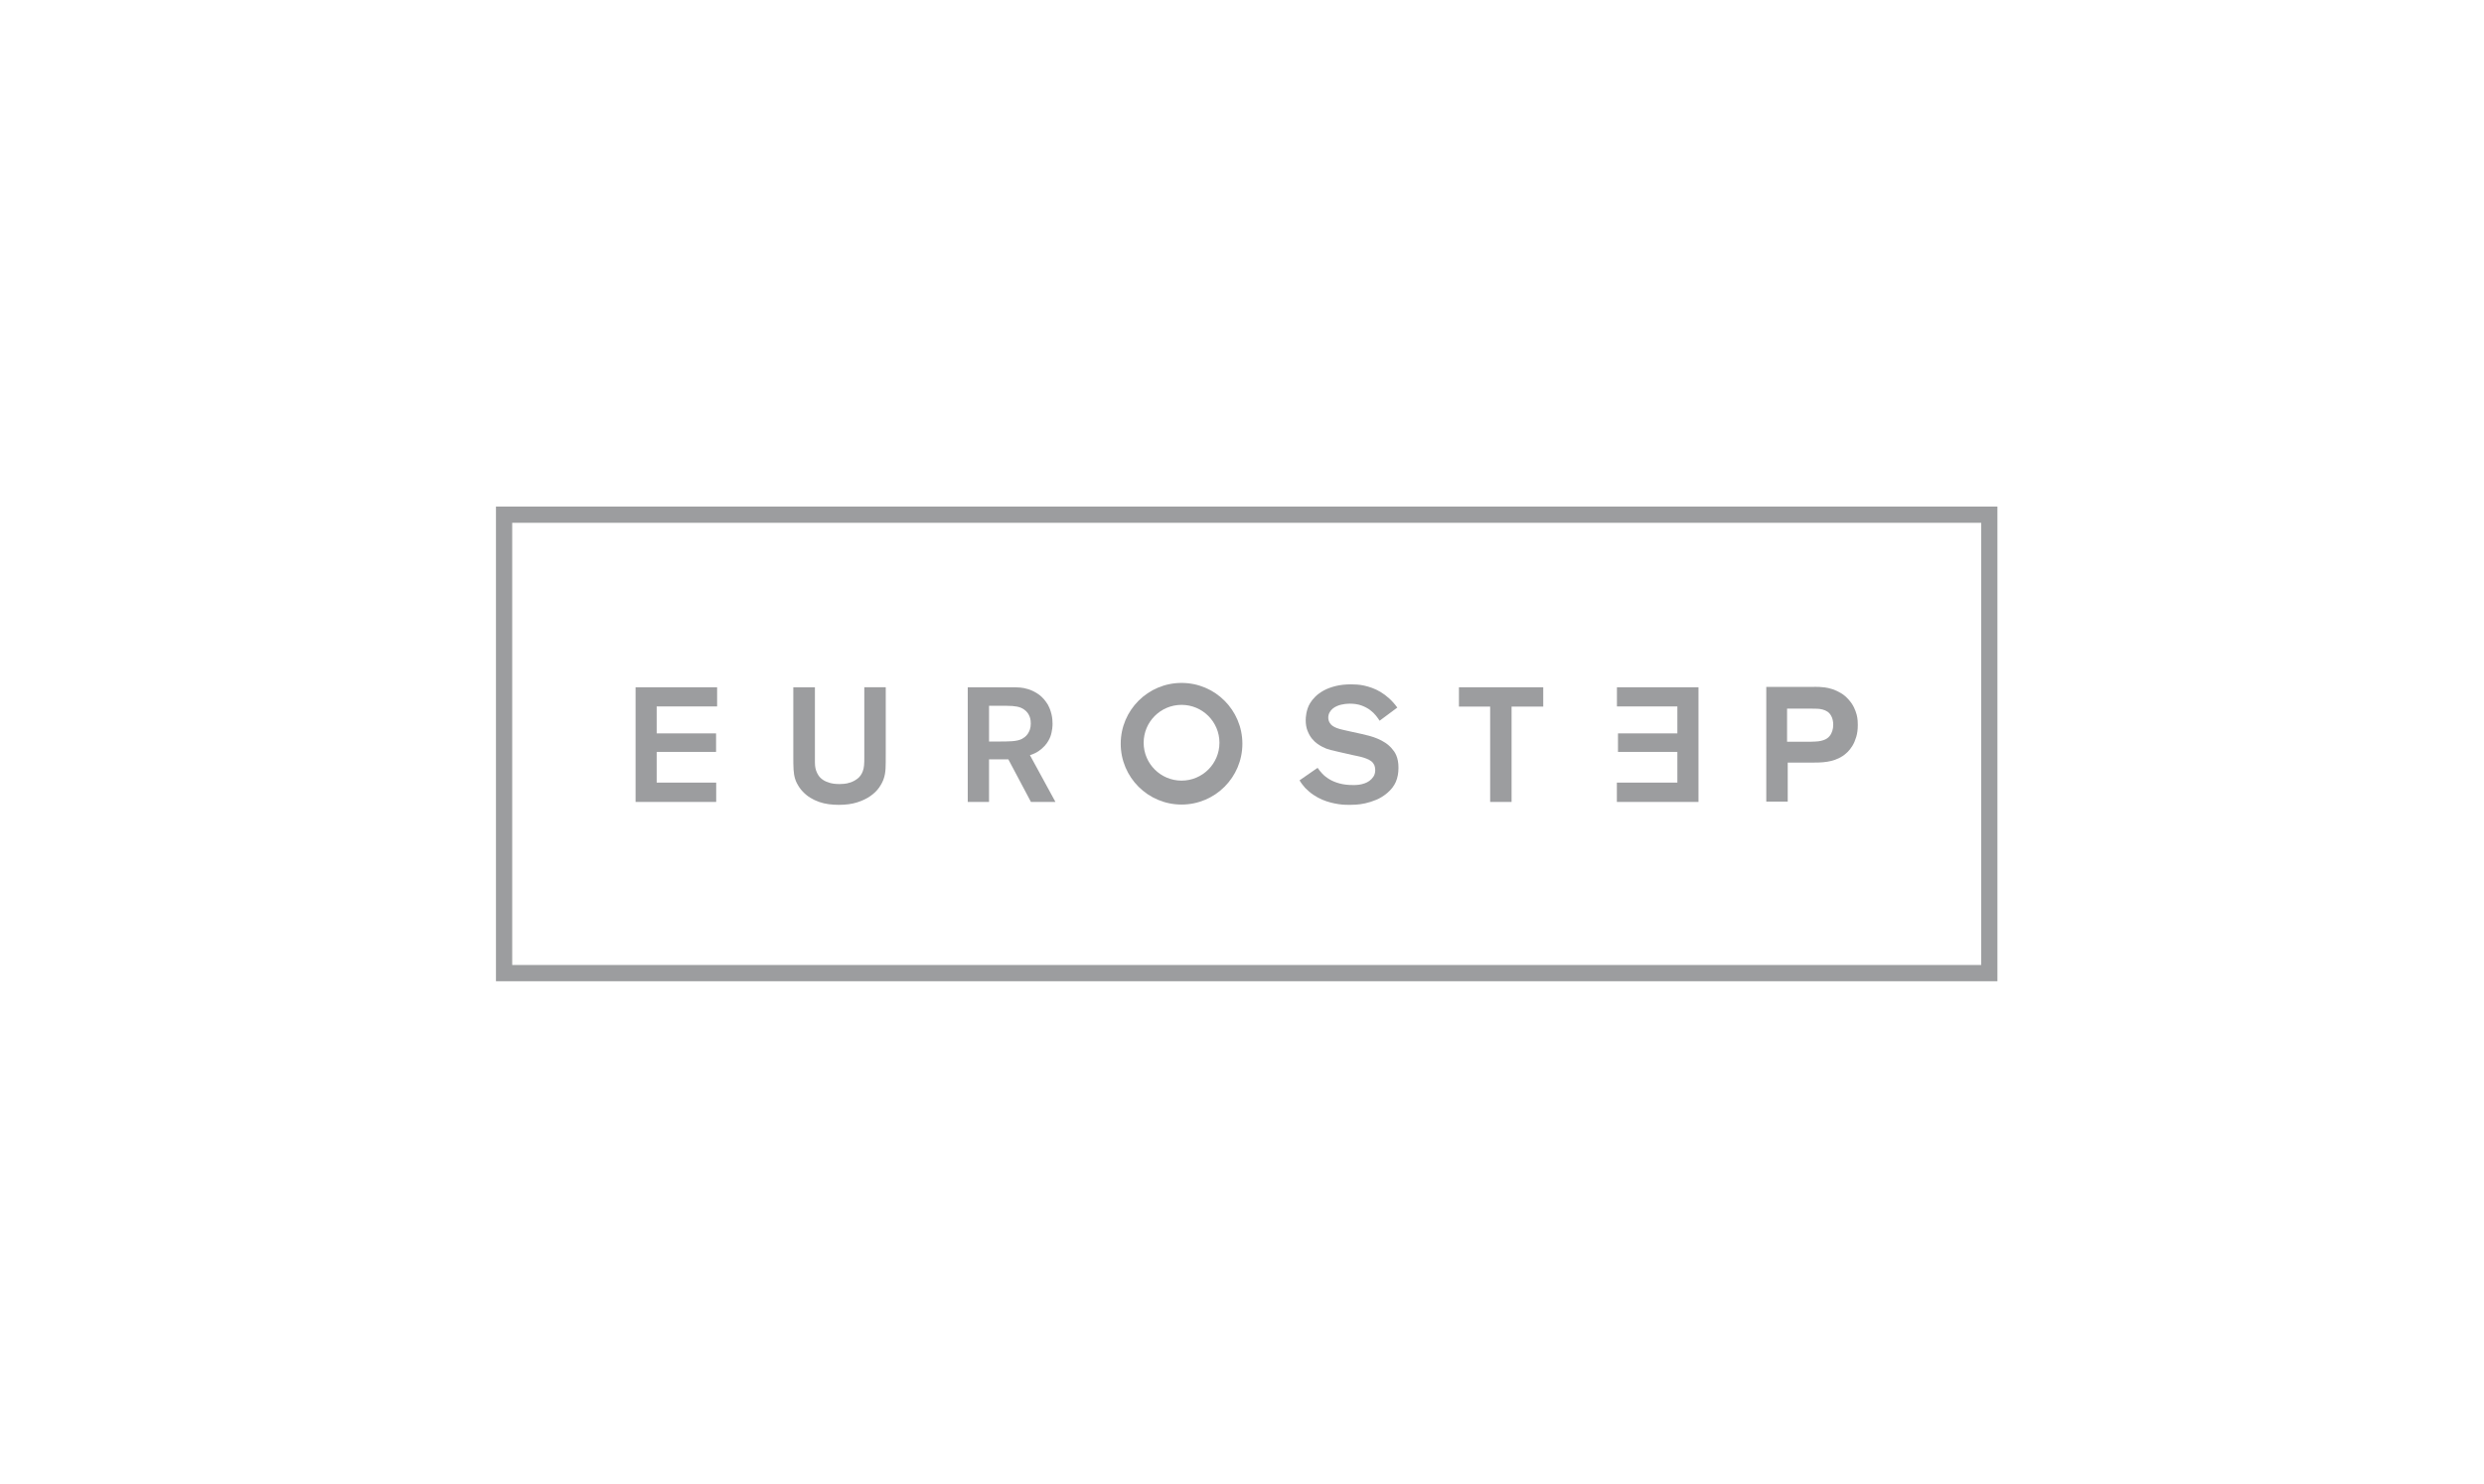 <?xml version="1.0" encoding="utf-8"?>
<!-- Generator: Adobe Illustrator 13.0.1, SVG Export Plug-In . SVG Version: 6.00 Build 14948)  -->
<!DOCTYPE svg PUBLIC "-//W3C//DTD SVG 1.1//EN" "http://www.w3.org/Graphics/SVG/1.1/DTD/svg11.dtd">
<svg version="1.1" id="Livello_1" xmlns="http://www.w3.org/2000/svg" xmlns:xlink="http://www.w3.org/1999/xlink" x="0px" y="0px"
	 width="246.614px" height="147.401px" viewBox="0 0 246.614 147.401" enable-background="new 0 0 246.614 147.401"
	 xml:space="preserve">
<g>
	<path fill="#9C9D9F" d="M196.693,51.919v43.914H50.852V51.919H196.693 M198.307,50.307h-1.613H50.852h-1.613v1.613v43.914v1.613
		h1.613h145.841h1.613v-1.613V51.919V50.307L198.307,50.307z"/>
</g>
<g>
	<path fill="#9C9D9F" d="M63.1,79.64V68.253h8.096v1.903h-6v2.677h5.896v1.838h-5.896v3.05h5.908v1.919H63.1z"/>
	<path fill="#9C9D9F" d="M87.936,75.673c0,0.235-0.005,0.449-0.016,0.641s-0.029,0.365-0.057,0.523
		c-0.027,0.159-0.067,0.318-0.121,0.48c-0.091,0.285-0.245,0.582-0.459,0.891c-0.215,0.309-0.504,0.592-0.867,0.846
		c-0.363,0.257-0.802,0.466-1.318,0.63s-1.124,0.246-1.822,0.246c-0.333,0-0.665-0.021-0.996-0.064
		c-0.331-0.044-0.65-0.118-0.959-0.226s-0.604-0.248-0.883-0.42s-0.538-0.387-0.774-0.645c-0.038-0.037-0.087-0.094-0.149-0.17
		c-0.062-0.074-0.128-0.165-0.197-0.27c-0.07-0.105-0.139-0.225-0.206-0.359c-0.067-0.135-0.125-0.276-0.173-0.428
		c-0.043-0.145-0.077-0.291-0.101-0.439c-0.024-0.146-0.042-0.311-0.053-0.487c-0.011-0.177-0.017-0.38-0.02-0.605
		c-0.003-0.226-0.004-0.489-0.004-0.79v-6.773h2.145v7c0,0.166,0,0.312,0,0.436c0,0.117,0.004,0.225,0.012,0.318
		c0.008,0.094,0.021,0.18,0.037,0.258s0.038,0.16,0.064,0.246c0.054,0.166,0.135,0.332,0.242,0.496s0.254,0.309,0.439,0.436
		c0.186,0.126,0.414,0.229,0.686,0.306c0.271,0.079,0.595,0.116,0.972,0.116c0.07,0,0.207-0.006,0.411-0.02
		c0.204-0.013,0.427-0.06,0.669-0.141c0.242-0.08,0.478-0.209,0.706-0.383c0.229-0.175,0.402-0.424,0.521-0.746
		c0.032-0.091,0.058-0.182,0.077-0.274c0.019-0.091,0.034-0.19,0.044-0.298s0.018-0.23,0.02-0.371s0.004-0.305,0.004-0.492v-6.887
		h2.129v6.564C87.936,75.146,87.936,75.43,87.936,75.673z"/>
	<path fill="#9C9D9F" d="M102.353,79.64l-2.242-4.226h-1.919v4.226h-2.113V68.253h4.661c0.129,0,0.313,0.01,0.552,0.028
		c0.239,0.019,0.503,0.073,0.79,0.161c0.288,0.089,0.584,0.227,0.887,0.416c0.304,0.188,0.582,0.448,0.834,0.781
		c0.167,0.215,0.296,0.436,0.387,0.662c0.091,0.227,0.16,0.438,0.206,0.641c0.046,0.201,0.074,0.383,0.085,0.544
		c0.01,0.161,0.016,0.288,0.016,0.379c0,0.044-0.001,0.11-0.004,0.198c-0.003,0.088-0.012,0.19-0.028,0.307
		c-0.017,0.115-0.038,0.238-0.065,0.37c-0.026,0.132-0.064,0.265-0.112,0.399c-0.043,0.119-0.112,0.263-0.206,0.432
		c-0.095,0.17-0.222,0.343-0.384,0.52c-0.161,0.178-0.36,0.348-0.596,0.509c-0.237,0.161-0.519,0.293-0.847,0.396l2.532,4.645
		H102.353z M102.337,71.85c0-0.075-0.005-0.169-0.016-0.282s-0.039-0.236-0.085-0.367c-0.045-0.131-0.115-0.265-0.209-0.398
		c-0.094-0.135-0.227-0.259-0.399-0.371c-0.091-0.06-0.189-0.11-0.294-0.154c-0.105-0.042-0.225-0.077-0.359-0.104
		c-0.135-0.026-0.288-0.047-0.459-0.06c-0.172-0.014-0.372-0.021-0.597-0.021h-1.726v3.548h0.758c0.312,0,0.594-0.001,0.847-0.004
		c0.252-0.002,0.482-0.012,0.689-0.028c0.208-0.017,0.393-0.043,0.557-0.081c0.164-0.037,0.31-0.092,0.439-0.16
		c0.081-0.043,0.171-0.104,0.27-0.182c0.1-0.078,0.192-0.178,0.278-0.299s0.159-0.266,0.218-0.436S102.337,72.081,102.337,71.85z"/>
	<path fill="#9C9D9F" d="M138.842,76.253c0,0.521-0.086,0.984-0.258,1.387c-0.172,0.403-0.457,0.773-0.855,1.112
		c-0.344,0.29-0.706,0.516-1.088,0.674c-0.383,0.158-0.746,0.275-1.094,0.351c-0.346,0.075-0.657,0.119-0.934,0.133
		c-0.277,0.014-0.48,0.021-0.609,0.021c-0.113,0-0.266-0.003-0.455-0.009c-0.191-0.005-0.406-0.025-0.646-0.06
		c-0.239-0.035-0.499-0.087-0.778-0.157s-0.564-0.167-0.854-0.29c-0.291-0.124-0.582-0.282-0.871-0.476
		c-0.292-0.194-0.567-0.428-0.832-0.702c-0.096-0.107-0.193-0.226-0.289-0.354c-0.098-0.129-0.185-0.258-0.258-0.387l1.789-1.242
		c0.124,0.182,0.279,0.375,0.467,0.576c0.189,0.201,0.422,0.387,0.703,0.557c0.278,0.169,0.612,0.309,1,0.415
		c0.386,0.107,0.84,0.161,1.361,0.161c0.027,0,0.068,0,0.123,0c0.059,0,0.126-0.002,0.205-0.008
		c0.076-0.006,0.161-0.014,0.249-0.024c0.089-0.011,0.177-0.026,0.263-0.048c0.059-0.012,0.164-0.041,0.314-0.094
		c0.149-0.051,0.302-0.129,0.455-0.237c0.154-0.107,0.289-0.249,0.408-0.428c0.117-0.177,0.177-0.397,0.177-0.661
		c0-0.059-0.011-0.154-0.032-0.285c-0.021-0.133-0.082-0.264-0.178-0.393c-0.098-0.129-0.229-0.236-0.395-0.322
		c-0.168-0.086-0.345-0.158-0.532-0.217c-0.188-0.06-0.376-0.108-0.565-0.146c-0.188-0.037-0.352-0.072-0.492-0.104l-1.354-0.307
		c-0.291-0.064-0.586-0.135-0.887-0.21c-0.303-0.075-0.581-0.183-0.839-0.323c-0.135-0.069-0.296-0.168-0.48-0.298
		s-0.362-0.298-0.532-0.508s-0.314-0.466-0.436-0.771c-0.121-0.303-0.181-0.659-0.181-1.068c0-0.064,0.003-0.156,0.012-0.273
		c0.009-0.119,0.026-0.255,0.056-0.407c0.029-0.153,0.073-0.316,0.129-0.489c0.059-0.171,0.137-0.34,0.238-0.508
		c0.129-0.219,0.305-0.44,0.529-0.661c0.223-0.22,0.5-0.42,0.83-0.601c0.33-0.18,0.72-0.326,1.168-0.439
		c0.449-0.113,0.963-0.17,1.537-0.17c0.168,0,0.359,0.008,0.58,0.021s0.458,0.047,0.71,0.1c0.253,0.055,0.519,0.131,0.794,0.23
		c0.277,0.1,0.559,0.234,0.844,0.403c0.284,0.169,0.568,0.38,0.85,0.634c0.281,0.252,0.557,0.559,0.818,0.918l-1.758,1.307
		c-0.086-0.139-0.205-0.307-0.358-0.5c-0.152-0.193-0.347-0.379-0.58-0.557c-0.234-0.178-0.517-0.327-0.847-0.451
		c-0.331-0.123-0.721-0.186-1.166-0.186c-0.021,0-0.073,0.002-0.158,0.004c-0.082,0.004-0.185,0.011-0.309,0.024
		c-0.123,0.014-0.26,0.038-0.406,0.073c-0.149,0.035-0.295,0.084-0.437,0.148c-0.144,0.064-0.275,0.146-0.398,0.246
		c-0.124,0.1-0.226,0.225-0.308,0.375c-0.049,0.092-0.082,0.178-0.1,0.258c-0.02,0.08-0.029,0.167-0.029,0.258
		c0,0.184,0.047,0.355,0.145,0.517c0.07,0.118,0.162,0.218,0.274,0.298c0.114,0.08,0.251,0.152,0.413,0.215
		c0.16,0.061,0.346,0.116,0.555,0.164c0.21,0.049,0.447,0.103,0.711,0.162l1.176,0.258c0.27,0.059,0.543,0.127,0.822,0.201
		c0.279,0.076,0.551,0.17,0.814,0.283c0.264,0.112,0.516,0.247,0.756,0.402c0.237,0.156,0.451,0.344,0.641,0.564
		c0.08,0.086,0.159,0.186,0.236,0.299c0.078,0.113,0.15,0.246,0.215,0.399c0.064,0.152,0.115,0.329,0.153,0.527
		C138.822,75.758,138.842,75.989,138.842,76.253z"/>
	<path fill="#9C9D9F" d="M150.071,70.172v9.468h-2.128v-9.468h-3.098v-1.919h8.369v1.919H150.071z"/>
	<path fill="#9C9D9F" d="M160.524,79.64v-1.919h6.007v-3.05h-5.896v-1.838h5.896v-2.677h-6v-1.903h8.097V79.64H160.524z"/>
	<path fill="#9C9D9F" d="M184.445,72.009c0,0.441-0.053,0.832-0.155,1.174s-0.229,0.637-0.382,0.887
		c-0.154,0.25-0.318,0.459-0.492,0.625c-0.175,0.167-0.338,0.299-0.488,0.396c-0.246,0.155-0.498,0.278-0.754,0.366
		c-0.254,0.089-0.515,0.154-0.778,0.193c-0.264,0.041-0.53,0.064-0.802,0.073s-0.549,0.013-0.827,0.013h-2.28v3.87h-2.129V68.22
		h4.459c0.139,0,0.275-0.003,0.41-0.009c0.135-0.005,0.271-0.003,0.41,0.009c0.125,0.005,0.301,0.021,0.529,0.047
		c0.229,0.028,0.479,0.086,0.754,0.174c0.275,0.09,0.559,0.219,0.85,0.392c0.295,0.173,0.566,0.408,0.82,0.71
		c0.205,0.236,0.363,0.477,0.479,0.722c0.116,0.244,0.201,0.477,0.26,0.697c0.056,0.221,0.088,0.423,0.1,0.604
		C184.439,71.749,184.445,71.896,184.445,72.009z M182.005,71.957c0-0.147-0.017-0.298-0.05-0.452s-0.088-0.299-0.164-0.432
		c-0.1-0.175-0.221-0.309-0.365-0.402s-0.303-0.163-0.469-0.207c-0.168-0.045-0.341-0.07-0.52-0.078
		c-0.179-0.006-0.354-0.01-0.523-0.01h-2.492v3.283h2.412c0.062,0,0.125-0.002,0.188-0.008c0.062-0.004,0.125-0.006,0.188-0.006
		c0.229-0.009,0.426-0.033,0.594-0.074c0.166-0.04,0.311-0.09,0.432-0.15s0.223-0.131,0.305-0.211s0.152-0.168,0.211-0.262
		c0.05-0.08,0.105-0.205,0.164-0.375C181.975,72.403,182.005,72.198,182.005,71.957z"/>
	<path fill="#9C9D9F" d="M117.306,67.821c-3.335,0-6.04,2.705-6.04,6.04s2.704,6.039,6.04,6.039c3.334,0,6.039-2.704,6.039-6.039
		S120.641,67.821,117.306,67.821z M117.306,77.524c-2.079,0-3.763-1.685-3.763-3.762c0-2.078,1.684-3.762,3.763-3.762
		c2.077,0,3.762,1.684,3.762,3.762C121.068,75.84,119.383,77.524,117.306,77.524z"/>
</g>
</svg>
